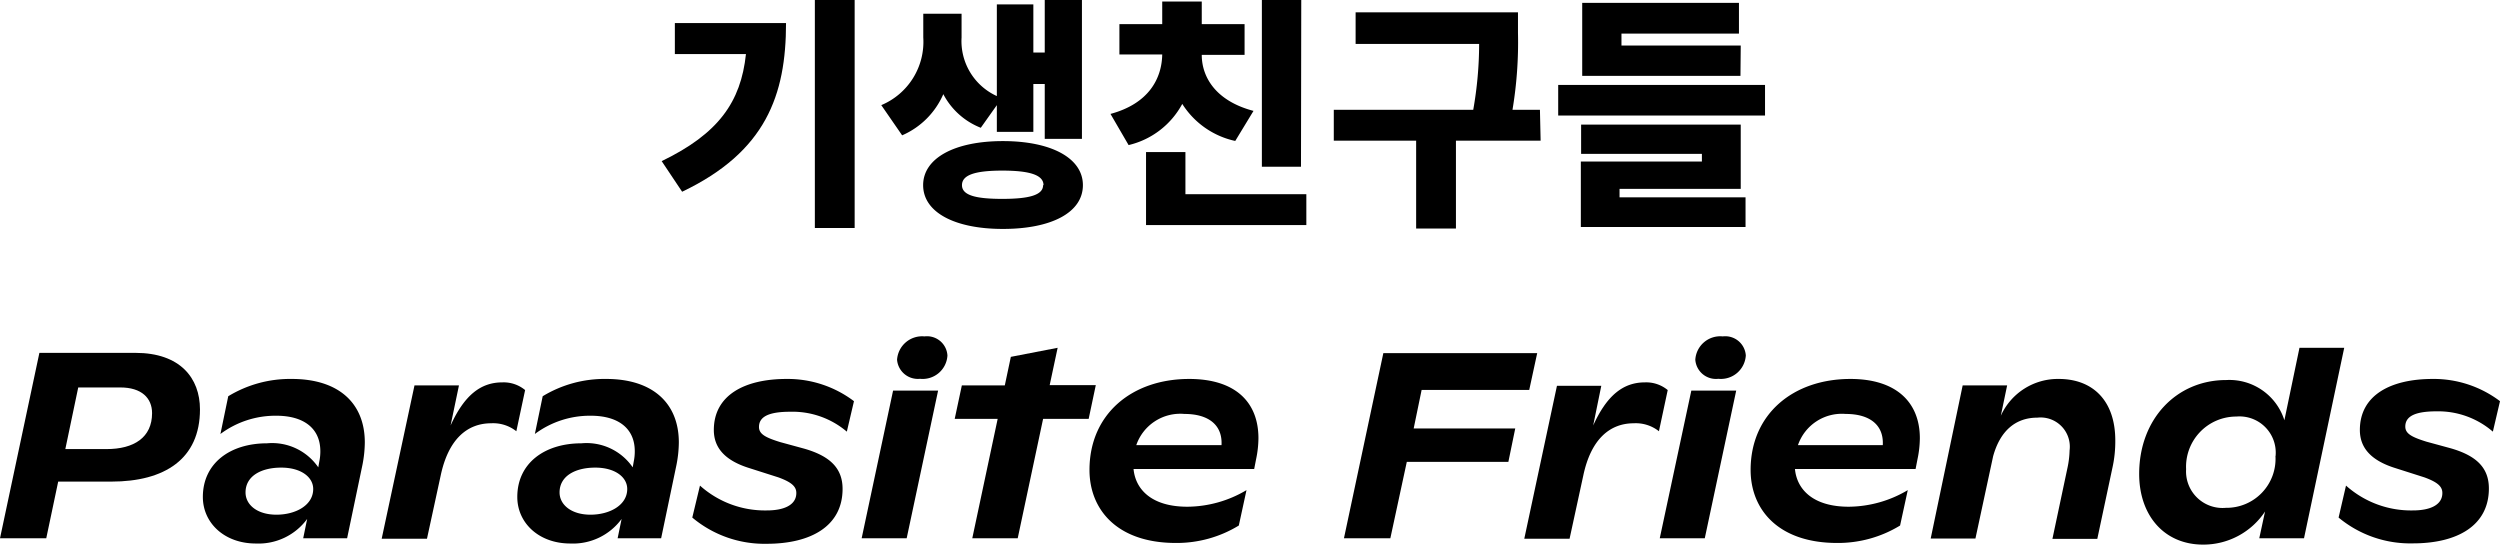 <svg xmlns="http://www.w3.org/2000/svg" viewBox="0 0 182.15 39.68"><g id="Layer_2" data-name="Layer 2"><g id="레이어_1" data-name="레이어 1"><path d="M57.27,1.68c0,5.25-1.47,9.38-7.57,12.29l-1.49-2.23c4.14-2,5.77-4.31,6.14-7.8H49.17V1.68Zm5-1.68V16.61H59.37V0Z"/><path d="M71.46,9.31a5.23,5.23,0,0,1-2.73-2.45,5.77,5.77,0,0,1-3,3L64.21,7.66a5,5,0,0,0,3.06-4.93V1h2.79V2.73A4.4,4.4,0,0,0,72.63,7V.32h2.66V3.83h.83V0h2.71V10.12H76.12v-4h-.83V9.61H72.63V7.66Zm7.44,4.18c0,2-2.3,3.19-5.83,3.19s-5.81-1.22-5.81-3.19,2.3-3.21,5.81-3.21S78.9,11.51,78.9,13.49Zm-2.87,0c0-.74-1-1.06-3-1.06s-2.94.32-2.94,1.06,1,1,2.94,1S76,14.22,76,13.49Z"/><path d="M90,10.27a6.09,6.09,0,0,1-3.86-2.7,6,6,0,0,1-3.91,3L80.91,8.3c2.82-.76,3.74-2.61,3.77-4.33H81.56V1.76h3.12V.11h2.88V1.76h3.12V4H87.56c0,1.6,1,3.35,3.77,4.08Zm5.18,3.88V16.4H83.5V11.08h2.87v3.07Zm-.39-2H91.94V0h2.87Z"/><path d="M112.25,10.25h-6.17v6.4h-2.9v-6.4h-6V8h10.16a27.68,27.68,0,0,0,.43-4.8h-9V.9H110.6V2.39A29.85,29.85,0,0,1,110.2,8h2Z"/><path d="M128.6,6.19V8.42H113.53V6.19ZM118,14.38h9.18v2.16h-12V11.77H124v-.56h-8.8V9.08h11.63v4.68H118Zm8.81-8.85H115.28V.21H126.7V2.45h-8.56v.87h8.69Z"/><path d="M14.57,29.83c0,3.62-2.58,5.26-6.46,5.26H4.24l-.87,4.13H0L2.87,25.71h7C13.12,25.71,14.57,27.54,14.57,29.83Zm-3.49.27c0-1.1-.77-1.87-2.31-1.87H5.7l-.94,4.49h3C9.77,32.72,11.08,31.87,11.08,30.1Z"/><path d="M26.58,32.24a8.76,8.76,0,0,1-.17,1.62l-1.12,5.36h-3.2l.29-1.41a4.39,4.39,0,0,1-3.74,1.79c-2.29,0-3.86-1.5-3.86-3.39,0-2.47,2-3.91,4.67-3.91a4.08,4.08,0,0,1,3.74,1.75l.07-.4a3.6,3.6,0,0,0,.08-.77c0-1.72-1.27-2.59-3.2-2.59a6.71,6.71,0,0,0-4.08,1.33l.57-2.75a8.67,8.67,0,0,1,4.63-1.26C24.65,27.61,26.58,29.35,26.58,32.24Zm-3.76,3.39c0-.87-.89-1.56-2.33-1.56s-2.6.6-2.6,1.81c0,.89.84,1.62,2.25,1.62S22.82,36.81,22.82,35.63Z"/><path d="M38.26,28.42l-.64,3a2.72,2.72,0,0,0-1.83-.58c-1.75,0-3.12,1.16-3.68,3.8l-1,4.61h-3.3L30.2,28.08h3.24L32.83,31c1-2.2,2.19-3.14,3.77-3.14A2.46,2.46,0,0,1,38.26,28.42Z"/><path d="M49.46,32.24a8.76,8.76,0,0,1-.17,1.62l-1.12,5.36H45l.29-1.41a4.39,4.39,0,0,1-3.74,1.79c-2.29,0-3.86-1.5-3.86-3.39,0-2.47,2-3.91,4.67-3.91a4.08,4.08,0,0,1,3.74,1.75l.07-.4a3.6,3.6,0,0,0,.08-.77c0-1.72-1.27-2.59-3.2-2.59a6.71,6.71,0,0,0-4.08,1.33l.57-2.75a8.67,8.67,0,0,1,4.63-1.26C47.53,27.61,49.46,29.35,49.46,32.24ZM45.7,35.63c0-.87-.89-1.56-2.33-1.56s-2.6.6-2.6,1.81c0,.89.85,1.62,2.25,1.62S45.7,36.81,45.7,35.63Z"/><path d="M50.44,37.71,51,35.38a7.09,7.09,0,0,0,4.88,1.81c1.18,0,2.14-.36,2.14-1.27,0-.44-.29-.77-1.31-1.14l-2.1-.67c-1.81-.56-2.6-1.5-2.6-2.78,0-2.52,2.21-3.72,5.31-3.72a8,8,0,0,1,4.9,1.62l-.52,2.22A6.12,6.12,0,0,0,57.57,30c-1.56,0-2.27.36-2.27,1.11,0,.52.48.77,1.54,1.1l1.76.48c1.88.54,2.79,1.43,2.79,2.93,0,2.7-2.29,4-5.53,4A8.17,8.17,0,0,1,50.44,37.71Z"/><path d="M65.07,28.46h3.28L66.06,39.22H62.78Zm.29-2.25a1.83,1.83,0,0,1,2-1.7,1.49,1.49,0,0,1,1.67,1.39,1.81,1.81,0,0,1-2,1.7A1.52,1.52,0,0,1,65.36,26.21Z"/><path d="M79.32,30.52H76l-1.85,8.7H70.84l1.85-8.7H69.56l.52-2.44h3.13L73.65,26l3.41-.66-.58,2.72h3.36Z"/><path d="M91.69,31.93a7.61,7.61,0,0,1-.17,1.52l-.14.72H82.59c.14,1.5,1.33,2.75,3.92,2.75a8.52,8.52,0,0,0,4.31-1.21l-.56,2.58a8.67,8.67,0,0,1-4.58,1.27c-4.32,0-6.3-2.46-6.3-5.32,0-4.08,3.1-6.63,7.26-6.63C90,27.61,91.69,29.29,91.69,31.93Zm-8.9.5H89c.08-1.46-.94-2.27-2.7-2.27A3.39,3.39,0,0,0,82.79,32.43Z"/><path d="M103.58,28.41,103,31.22h7.4l-.5,2.43h-7.4l-1.2,5.57H97.92l2.87-13.49H112l-.58,2.68Z"/><path d="M121.51,28.42l-.64,3a2.72,2.72,0,0,0-1.83-.58c-1.75,0-3.12,1.16-3.68,3.8l-1,4.61h-3.3l2.38-11.14h3.23L116.08,31c1-2.2,2.19-3.14,3.77-3.14A2.46,2.46,0,0,1,121.51,28.42Z"/><path d="M123.23,28.46h3.27l-2.29,10.76h-3.28Zm.29-2.25a1.82,1.82,0,0,1,2-1.7,1.5,1.5,0,0,1,1.68,1.39,1.82,1.82,0,0,1-2,1.7A1.51,1.51,0,0,1,123.52,26.21Z"/><path d="M139.88,31.93a7.61,7.61,0,0,1-.17,1.52l-.14.72h-8.79c.14,1.5,1.33,2.75,3.92,2.75A8.52,8.52,0,0,0,139,35.71l-.56,2.58a8.67,8.67,0,0,1-4.58,1.27c-4.32,0-6.31-2.46-6.31-5.32,0-4.08,3.11-6.63,7.27-6.63C138.14,27.61,139.88,29.29,139.88,31.93Zm-8.9.5h6.2c.08-1.46-.94-2.27-2.7-2.27A3.38,3.38,0,0,0,131,32.43Z"/><path d="M154.12,32.09a8.86,8.86,0,0,1-.21,2l-1.1,5.17h-3.27l1.1-5.19a6.71,6.71,0,0,0,.15-1.25,2.13,2.13,0,0,0-2.35-2.39c-1.56,0-2.7.93-3.22,2.81l-1.29,6h-3.26L143,28.08h3.24l-.46,2.21A4.56,4.56,0,0,1,150,27.61C152.49,27.61,154.12,29.2,154.12,32.09Z"/><path d="M170.8,25.34l-2.93,13.88h-3.26l.42-1.95a5.39,5.39,0,0,1-4.51,2.41c-2.85,0-4.66-2.14-4.66-5.15,0-4,2.72-6.84,6.34-6.84a4.2,4.2,0,0,1,4.24,2.93l1.1-5.28Zm-5,7.88a2.64,2.64,0,0,0-2.86-2.87,3.66,3.66,0,0,0-3.66,3.84A2.66,2.66,0,0,0,162.18,37,3.57,3.57,0,0,0,165.79,33.22Z"/><path d="M170.39,37.71l.54-2.33a7.11,7.11,0,0,0,4.88,1.81c1.18,0,2.14-.36,2.14-1.27,0-.44-.29-.77-1.31-1.14l-2.1-.67c-1.81-.56-2.6-1.5-2.6-2.78,0-2.52,2.21-3.72,5.32-3.72a8,8,0,0,1,4.89,1.62l-.52,2.22a6.09,6.09,0,0,0-4.1-1.48c-1.57,0-2.28.36-2.28,1.11,0,.52.48.77,1.54,1.1l1.76.48c1.89.54,2.79,1.43,2.79,2.93,0,2.7-2.29,4-5.53,4A8.17,8.17,0,0,1,170.39,37.71Z"/></g></g></svg>